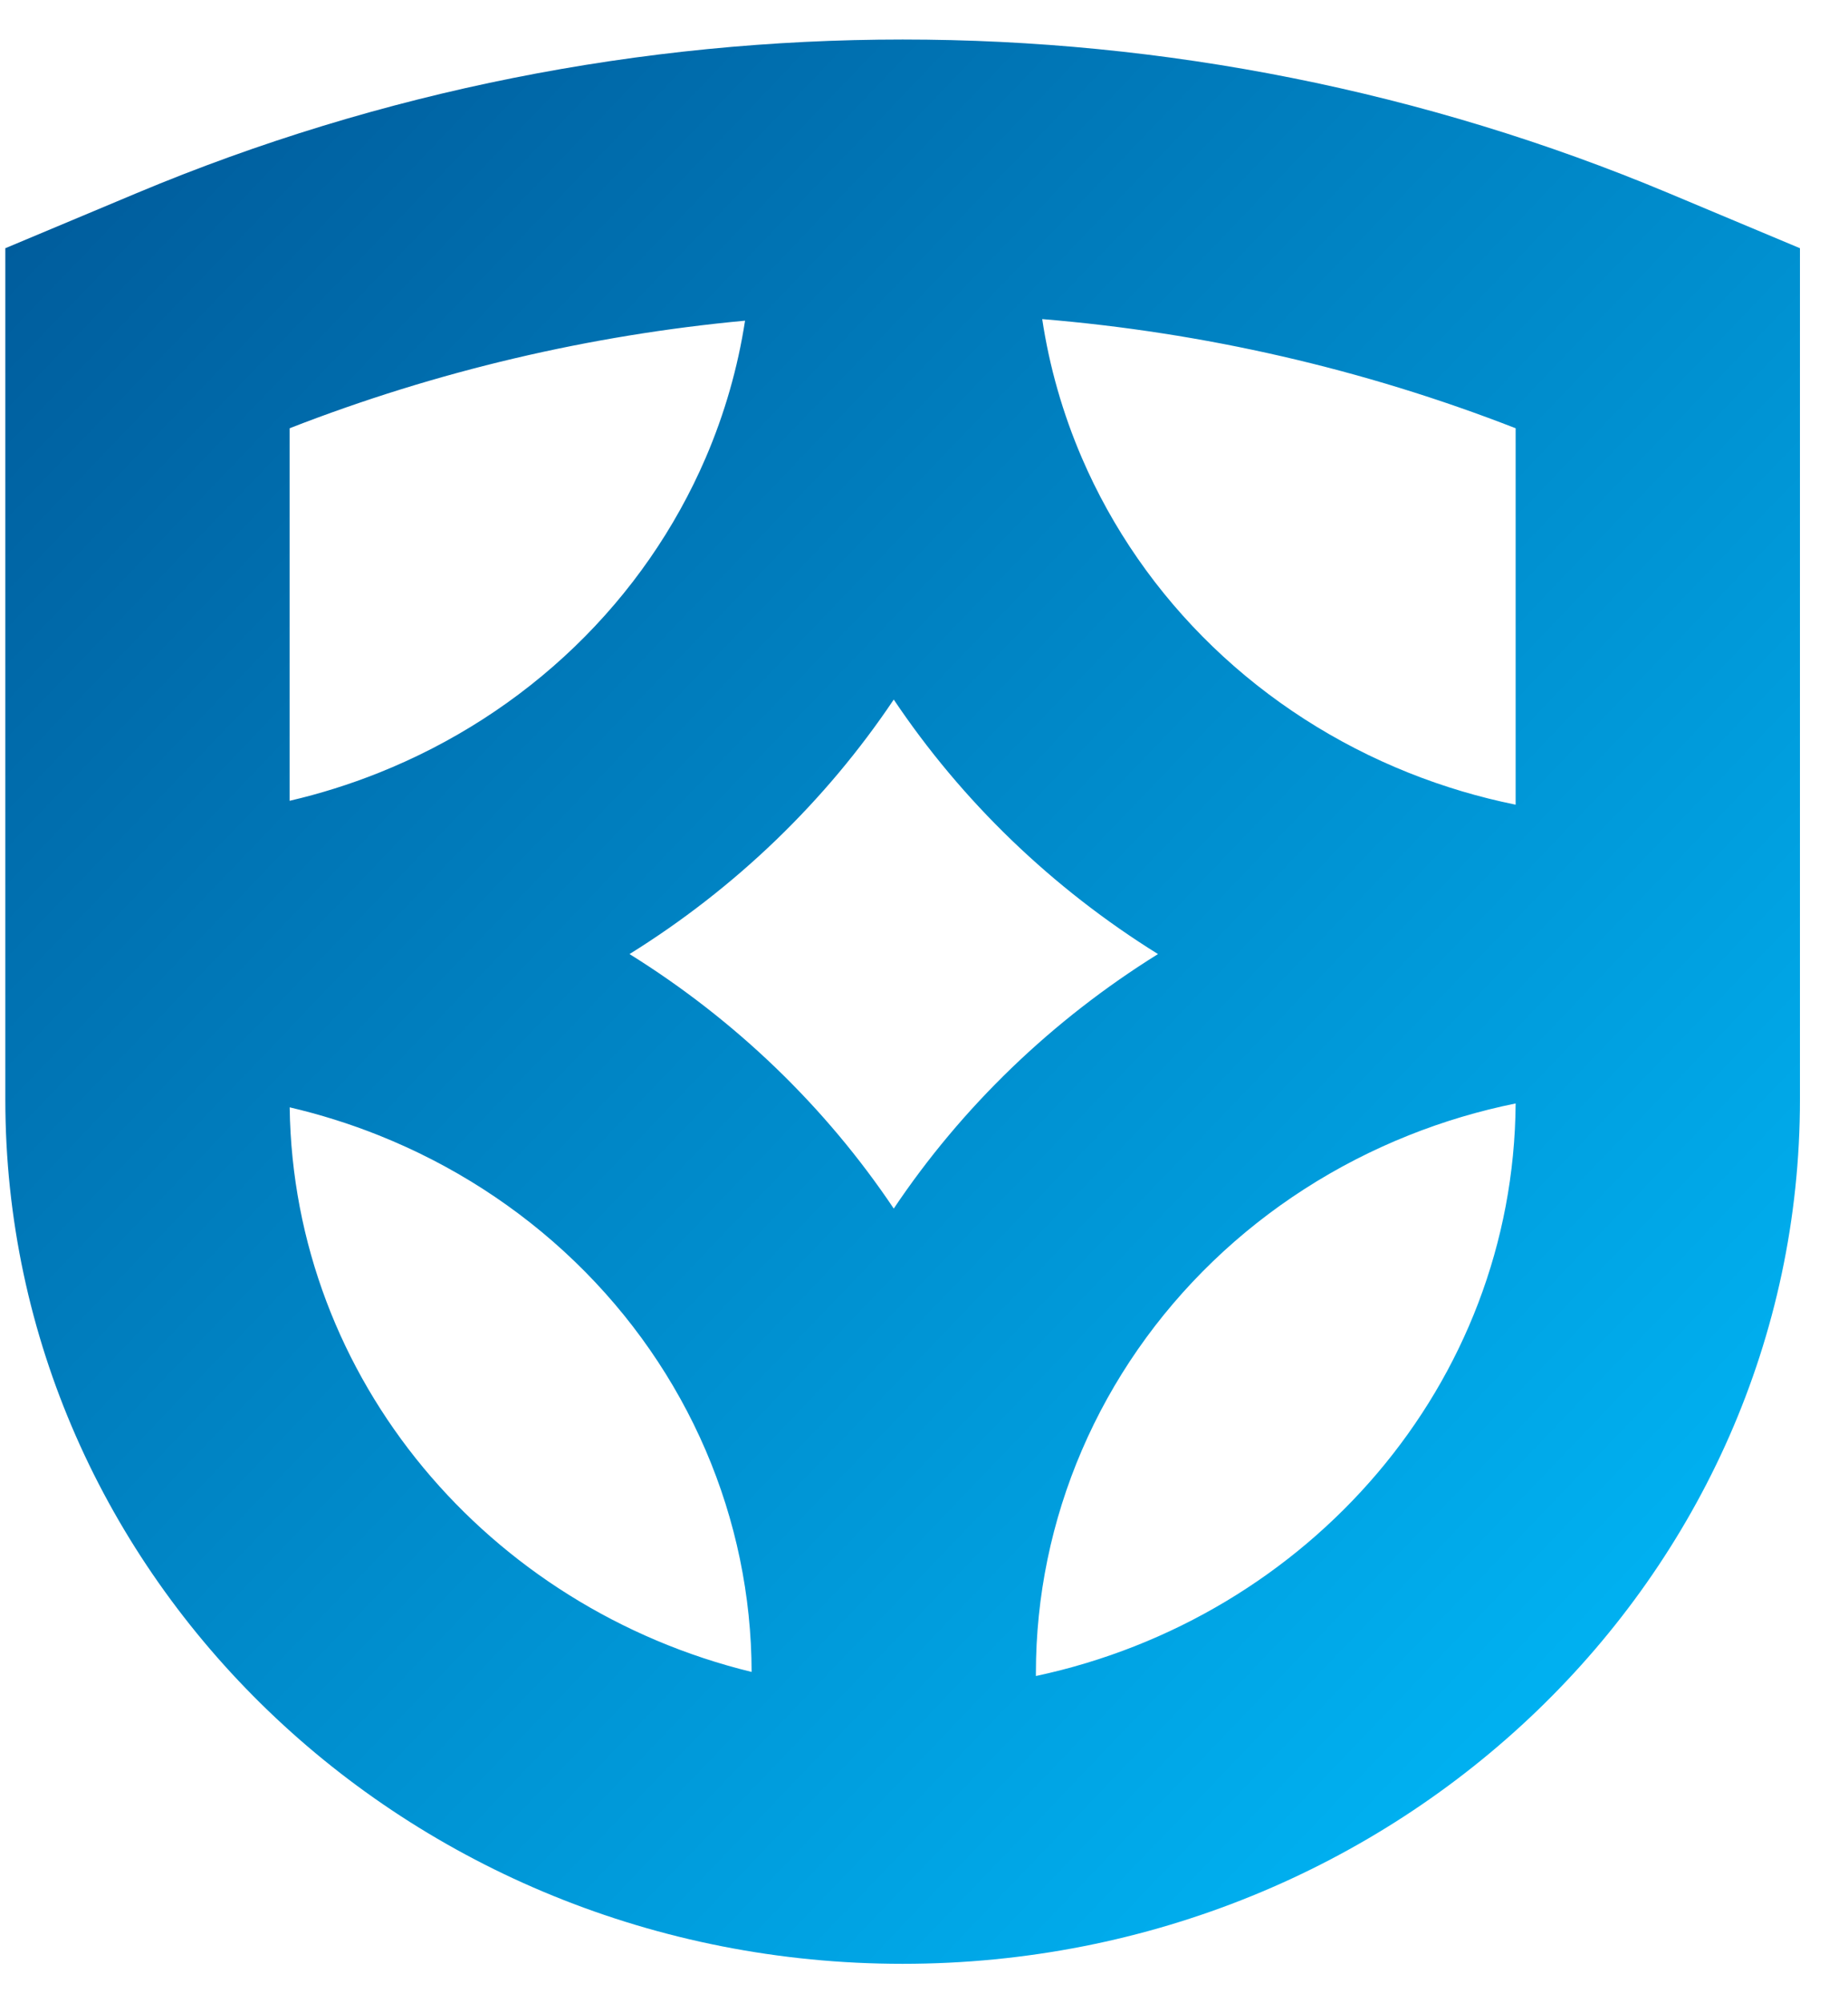 <svg width="60" height="65" viewBox="0 0 60 65" fill="none" xmlns="http://www.w3.org/2000/svg">
<path fill-rule="evenodd" clip-rule="evenodd" d="M9.403 13.896V25.984C10.388 25.755 11.354 25.452 12.294 25.077C14.674 24.128 16.836 22.738 18.658 20.984C20.479 19.231 21.924 17.149 22.91 14.859C23.526 13.427 23.955 11.931 24.19 10.405C19.155 10.874 14.174 12.038 9.403 13.896ZM0.173 8.054V26.514V35.4V35.677C0.173 51.166 13.216 63.721 29.306 63.721C45.396 63.721 58.44 51.166 58.44 35.677V35.4V26.514V8.054L54.174 6.266C38.314 -0.379 20.299 -0.379 4.439 6.266L0.173 8.054ZM9.405 35.93C9.524 44.771 15.863 52.167 24.403 54.25C24.398 51.781 23.891 49.337 22.91 47.055C21.924 44.764 20.479 42.683 18.658 40.93C16.836 39.176 14.674 37.786 12.294 36.837C11.355 36.462 10.389 36.16 9.405 35.93ZM29.018 39.215C27.914 37.57 26.63 36.038 25.185 34.647C23.739 33.256 22.148 32.02 20.439 30.957C22.148 29.895 23.739 28.658 25.185 27.267C26.63 25.876 27.914 24.344 29.018 22.699C30.122 24.344 31.406 25.876 32.851 27.267C34.297 28.658 35.888 29.895 37.597 30.957C35.888 32.02 34.297 33.256 32.851 34.647C31.406 36.038 30.122 37.57 29.018 39.215ZM33.633 54.382C42.504 52.489 49.148 44.899 49.209 35.804C48.025 36.044 46.864 36.389 45.742 36.837C43.362 37.786 41.2 39.176 39.378 40.93C37.557 42.683 36.112 44.764 35.126 47.055C34.14 49.346 33.633 51.801 33.633 54.281V54.382ZM45.742 25.077C46.865 25.525 48.026 25.87 49.209 26.11V13.896C44.255 11.966 39.072 10.786 33.838 10.354C34.071 11.898 34.503 13.411 35.126 14.859C36.112 17.149 37.557 19.231 39.378 20.984C41.2 22.738 43.362 24.128 45.742 25.077Z" fill="url(#paint0_linear_85_441)"/>
<defs>
<linearGradient id="paint0_linear_85_441" x1="-2.5" y1="6" x2="58" y2="64" gradientUnits="userSpaceOnUse">
<stop stop-color="#005999"/>
<stop offset="1" stop-color="#00BFFF"/>
</linearGradient>
</defs>
</svg>
